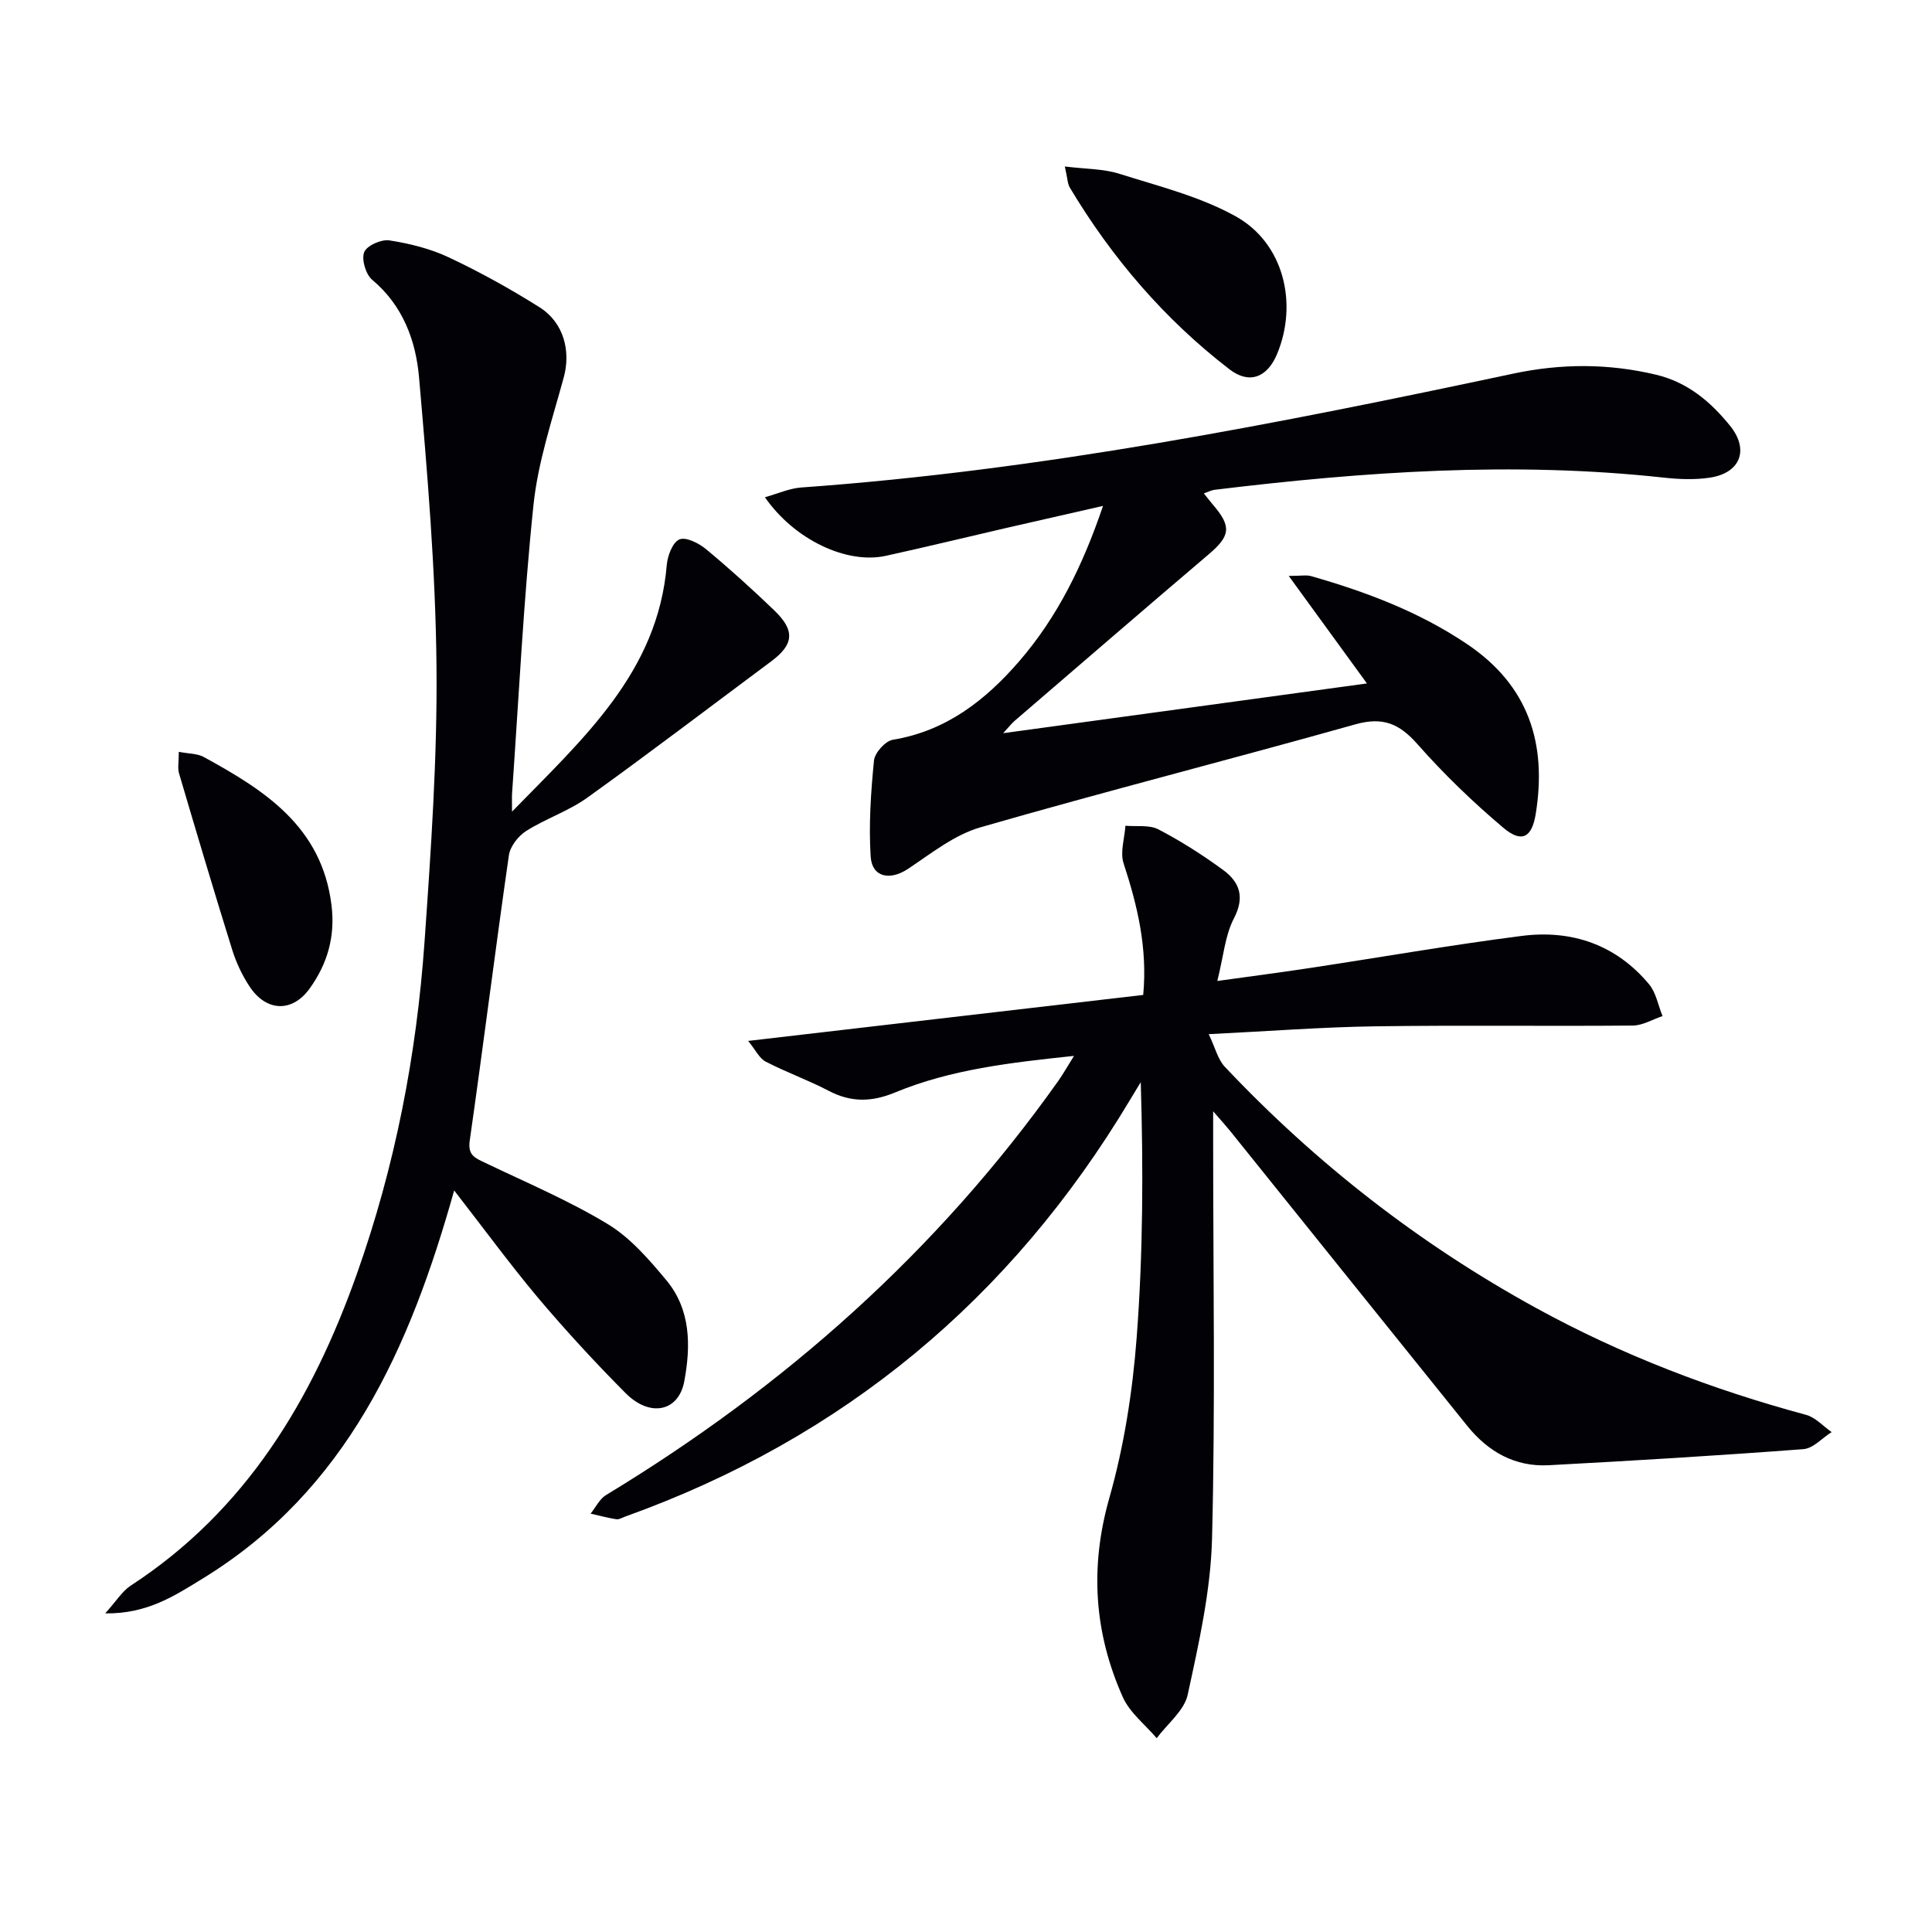 <svg enable-background="new 0 0 400 400" viewBox="0 0 400 400" xmlns="http://www.w3.org/2000/svg"><path d="m154.9 215.51c27.98-3.26 54.79-6.38 81.79-9.52.91-9.77-1.2-18.5-4.06-27.23-.76-2.31.2-5.18.38-7.8 2.29.21 4.93-.23 6.82.75 4.69 2.45 9.21 5.32 13.47 8.46 3.36 2.48 4.46 5.57 2.17 9.97-1.83 3.5-2.14 7.79-3.44 12.96 7.32-1.02 13.31-1.79 19.27-2.7 14.59-2.21 29.14-4.76 43.77-6.63 10.33-1.32 19.5 1.8 26.35 10.01 1.46 1.75 1.88 4.37 2.79 6.59-2.05.68-4.09 1.94-6.15 1.96-17.82.16-35.64-.1-53.46.16-10.94.16-21.86 1.01-34.35 1.62 1.37 2.85 1.89 5.22 3.32 6.74 18.87 20 40.31 36.7 64.43 49.94 17.72 9.73 36.43 16.88 55.93 22.14 1.94.52 3.54 2.35 5.29 3.57-1.95 1.22-3.82 3.38-5.85 3.53-17.56 1.33-35.15 2.39-52.74 3.33-6.97.37-12.54-2.8-16.85-8.15-16.4-20.35-32.75-40.73-49.12-61.09-.8-.99-1.66-1.93-3.49-4.04v6.51c0 27.33.46 54.66-.23 81.97-.28 10.82-2.73 21.66-5.04 32.31-.72 3.31-4.2 6.02-6.42 9-2.39-2.81-5.57-5.27-7.02-8.51-5.93-13.3-6.86-26.86-2.79-41.2 3.06-10.77 4.82-22.09 5.67-33.28 1.32-17.4 1.38-34.9.84-52.83-.76 1.25-1.52 2.49-2.27 3.75-24.6 41.1-59.29 69.98-104.44 86.18-.63.22-1.3.66-1.89.56-1.78-.28-3.53-.76-5.3-1.16 1.05-1.3 1.85-3.03 3.2-3.85 36.91-22.35 68.57-50.42 93.62-85.73 1.02-1.44 1.88-2.99 3.26-5.19-13.13 1.39-25.45 2.78-37.01 7.56-4.87 2.02-9.14 2.1-13.78-.33-4.24-2.22-8.79-3.84-13.04-6.04-1.32-.68-2.1-2.42-3.63-4.29z" fill="#010106"/><path d="m94.03 246.47c-9.16 32.61-22.2 62.06-52.11 80.38-5.69 3.48-11.42 7.32-20.14 7.18 2.32-2.56 3.51-4.58 5.28-5.74 23.89-15.56 37.6-38.49 46.85-64.61 7.87-22.2 12.33-45.18 13.98-68.62 1.34-19.06 2.67-38.2 2.48-57.29-.2-19.89-1.88-39.79-3.61-59.62-.66-7.59-3.32-14.88-9.7-20.22-1.33-1.12-2.25-4.2-1.66-5.72.52-1.35 3.54-2.7 5.21-2.44 4.21.65 8.51 1.72 12.34 3.53 6.45 3.04 12.73 6.52 18.76 10.32 5.05 3.19 6.48 9.1 5.02 14.47-2.38 8.76-5.35 17.52-6.28 26.47-2.07 19.83-3.03 39.77-4.43 59.67-.05.77-.01 1.55-.01 3.81 14.99-15.37 30.17-28.93 32.04-51.07.16-1.92 1.23-4.72 2.62-5.29 1.37-.56 4.03.79 5.52 2.03 4.86 4.03 9.56 8.29 14.12 12.67 4.35 4.18 4.05 7.06-.66 10.56-12.66 9.42-25.22 18.99-38.04 28.2-3.88 2.78-8.62 4.34-12.68 6.91-1.63 1.04-3.3 3.18-3.57 5.02-2.83 19.68-5.3 39.42-8.11 59.11-.44 3.06 1.18 3.6 3.2 4.57 8.53 4.09 17.31 7.8 25.37 12.68 4.69 2.84 8.56 7.33 12.14 11.63 5.08 6.1 5.08 13.59 3.71 20.94-1.17 6.25-7.08 7.52-12.14 2.44-6.32-6.35-12.41-12.97-18.19-19.81-5.86-7-11.26-14.39-17.31-22.16z" fill="#010106"/><path d="m228.37 104.74c-7.08 1.61-13.47 3.06-19.86 4.53-8.38 1.93-16.73 3.97-25.12 5.81-8.07 1.77-18.91-3.31-25.02-12.13 2.69-.75 5.07-1.84 7.51-2.02 49.83-3.55 98.67-13.21 147.4-23.57 9.92-2.11 19.73-2.14 29.62.23 6.54 1.57 11.26 5.59 15.28 10.55 4.04 4.99 2.14 9.82-4.22 10.76-3.09.46-6.34.33-9.47-.01-31.13-3.41-62.1-1.24-93.04 2.52-.63.08-1.24.4-2.21.74.74.92 1.29 1.66 1.89 2.35 3.9 4.53 3.61 6.45-.91 10.29-13.44 11.42-26.78 22.96-40.16 34.46-.59.51-1.08 1.15-2.37 2.55 25.34-3.47 49.66-6.79 75.32-10.3-5.54-7.61-10.5-14.43-16.19-22.26 2.51 0 3.65-.24 4.63.04 11.38 3.25 22.35 7.38 32.29 14.07 12.78 8.6 16.57 20.62 14.21 35.2-.79 4.85-2.89 6.05-6.69 2.84-6.32-5.33-12.33-11.13-17.8-17.33-3.74-4.24-7.15-5.69-12.82-4.1-25.84 7.27-51.87 13.89-77.66 21.33-5.38 1.55-10.18 5.4-14.97 8.59-3.74 2.49-7.48 1.79-7.75-2.58-.41-6.58.04-13.26.69-19.85.16-1.6 2.35-4.03 3.9-4.29 11.02-1.81 19.15-8.16 26.12-16.2 7.93-9.16 13.21-19.86 17.4-32.22z" fill="#010106"/><path d="m220.46 34.47c4.29.53 7.97.46 11.29 1.51 8.16 2.58 16.7 4.7 24.09 8.81 9.9 5.51 12.94 17.94 8.58 28.47-2.03 4.9-5.75 6.36-9.86 3.21-13.46-10.36-24.34-23.06-33.06-37.62-.48-.8-.47-1.89-1.04-4.38z" fill="#010106"/><path d="m37.02 155.66c2.08.4 3.83.34 5.15 1.06 12.62 6.9 24.44 14.41 26.46 30.65.82 6.58-.87 12.23-4.54 17.32-3.6 4.98-8.94 4.76-12.36-.36-1.55-2.32-2.79-4.95-3.63-7.61-3.8-12.17-7.43-24.4-11.04-36.63-.31-1.05-.04-2.28-.04-4.43z" fill="#010106"/></svg>